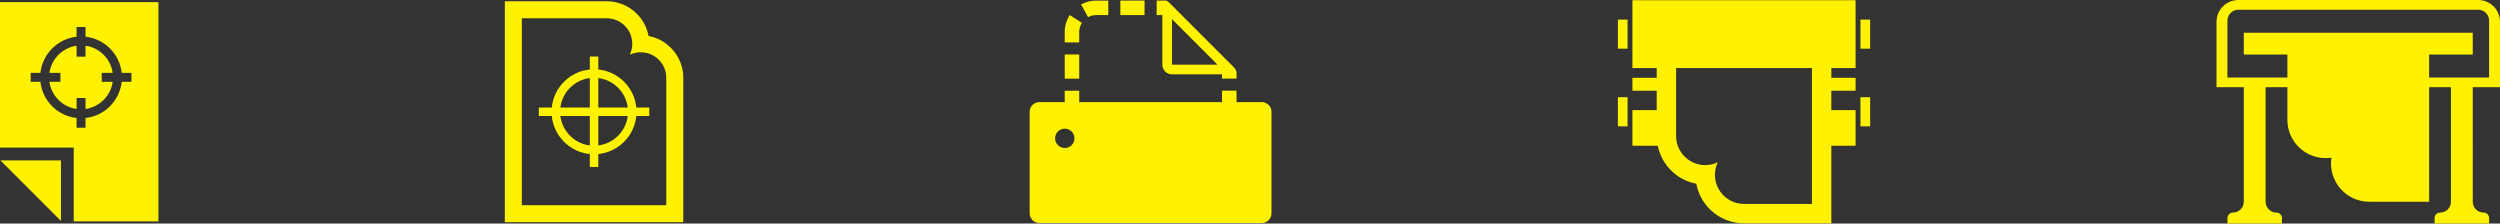 <!-- Generator: Adobe Illustrator 19.1.0, SVG Export Plug-In  -->
<svg version="1.1"
	 xmlns="http://www.w3.org/2000/svg" xmlns:xlink="http://www.w3.org/1999/xlink" xmlns:a="http://ns.adobe.com/AdobeSVGViewerExtensions/3.0/"
	 x="0px" y="0px" width="672.039px" height="60.082px" viewBox="0 0 672.039 60.082"
	 style="enable-background:new 0 0 672.039 60.082;" xml:space="preserve">
<rect x="0" y="0" width="672.039" height="60.082" fill="#333333" stroke="none"/>
<style type="text/css">
	.st0{fill:#FFF200;}
</style>
<defs>
</defs>
<g>
	<path class="st0" d="M672.039,23.446V5.862c0-3.237-2.626-5.862-5.862-5.862H601.7c-3.238,0-5.862,2.625-5.862,5.862v17.585h7.327
		V54.22c0,1.622-1.309,2.931-2.931,2.931c-0.811,0-1.465,0.655-1.465,1.465v1.465h14.654v-1.465c0-0.811-0.654-1.465-1.465-1.465
		c-1.622,0-2.931-1.309-2.931-2.931V23.446h5.862v8.792c0,4.152,2.481,7.737,6.037,9.34c1.28,0.595,2.715,0.918,4.221,0.918
		c0.536,0,1.065-0.039,1.582-0.117c-0.078,0.518-0.116,1.046-0.116,1.583c0,1.505,0.323,2.94,0.918,4.221
		c1.603,3.556,5.188,6.037,9.34,6.037h16.119V23.446h5.862V54.22c0,1.622-1.309,2.931-2.931,2.931c-0.811,0-1.465,0.655-1.465,1.465
		v1.465h14.654v-1.465c0-0.811-0.654-1.465-1.465-1.465c-1.622,0-2.931-1.309-2.931-2.931V23.446H672.039z M664.712,14.654V8.792
		h-61.547v5.862h11.723v6.184h-16.119V5.539c0-1.622,1.309-2.931,2.931-2.931h64.478c1.622,0,2.931,1.309,2.931,2.931v15.299
		h-16.119v-6.184H664.712z"/>
	<g>
		<path class="st0" d="M438.825,18.304h6.52v2.608h-6.52v3.478h6.52v5.216h-6.52v9.563h6.802c0.649,3.176,2.435,5.943,4.934,7.824
			c1.574,1.182,3.416,2.017,5.434,2.391c0.374,2.017,1.209,3.86,2.391,5.434c2.382,3.165,6.172,5.216,10.433,5.216h23.473V39.169
			h6.52v-9.563h-6.52V24.39h6.52v-3.478h-6.52v-2.608h6.52V8.741h-59.987V18.304z M450.561,18.304h36.514v36.514h-18.257
			c-3.521,0-6.512-2.347-7.485-5.556c-0.217-0.722-0.34-1.477-0.34-2.269c0-1.209,0.279-2.347,0.765-3.373
			c-1.026,0.486-2.164,0.765-3.373,0.765c-0.791,0-1.547-0.122-2.268-0.34c-3.208-0.973-5.556-3.964-5.556-7.485V18.304z
			 M434.912,13.088h2.608V5.264h-2.608V13.088z M434.912,33.953h2.608v-7.824h-2.608V33.953z M500.116,5.264v7.824h2.608V5.264
			H500.116z M438.825,10.48h59.987V0.047h-59.987V10.48z M500.116,33.953h2.608v-7.824h-2.608V33.953z"/>
	</g>
	<g>
		<path class="st0" d="M339.198,27.448H332.4v-3.076h-3.901v3.076h-38.385v-3.053h-3.901v3.053h-6.825c-1.43,0-2.6,1.17-2.6,2.6
			v27.304c0,1.43,1.171,2.6,2.6,2.6h59.808c1.431,0,2.6-1.17,2.6-2.6V30.049C341.798,28.618,340.629,27.448,339.198,27.448z
			 M283.629,37.184c0-1.436,1.164-2.601,2.6-2.601c1.436,0,2.6,1.165,2.6,2.601c0,1.435-1.164,2.6-2.6,2.6
			C284.793,39.784,283.629,38.62,283.629,37.184z"/>
		<path class="st0" d="M294.665,4.054h3.253V0.153h-3.253c-1.413,0-2.814,0.359-4.05,1.039l1.878,3.418
			C293.156,4.246,293.907,4.054,294.665,4.054z"/>
		<path class="st0" d="M290.115,8.605c0-0.871,0.25-1.719,0.724-2.452l-3.277-2.117c-0.881,1.366-1.347,2.946-1.347,4.569v2.789
			h3.901V8.605z"/>
		<rect x="286.214" y="14.644" class="st0" width="3.901" height="6.501"/>
		<rect x="301.169" y="0.153" class="st0" width="6.501" height="3.901"/>
		<path class="st0" d="M312.455,17.387c0,1.43,1.171,2.6,2.6,2.6h13.444v1.135h3.901v-1.843l-0.089-0.09
			c-0.006-0.297-0.193-0.655-0.579-1.041L314.294,0.71c-0.392-0.393-0.757-0.581-1.056-0.581c-0.062,0-0.121,0.009-0.176,0.025
			h-2.139v3.901h1.534V17.387z M315.056,5.149l12.237,12.237h-12.237V5.149z"/>
	</g>
	<g>
		<path class="st0" d="M22.992,12.293v2.949h-2.405v-2.949c-3.774,0.531-6.767,3.525-7.299,7.299h2.948v2.404h-2.948
			c0.532,3.775,3.524,6.768,7.299,7.3v-2.949h2.405v2.949c3.774-0.532,6.768-3.525,7.3-7.3h-2.948v-2.404h2.948
			C29.76,15.817,26.767,12.824,22.992,12.293z"/>
		<path class="st0" d="M0,0.572v39.114h16.502h3.321v3.32v16.502h22.77V0.572H0z M35.329,21.996h-2.613
			c-0.558,5.103-4.622,9.166-9.724,9.723v2.614h-2.405V31.72c-5.102-0.557-9.166-4.621-9.724-9.723H8.251v-2.404h2.613
			c0.558-5.102,4.622-9.166,9.724-9.724V7.255h2.405v2.613c5.102,0.558,9.166,4.621,9.724,9.724h2.613V21.996z"/>
		<polygon class="st0" points="16.388,59.395 16.388,43.121 0.115,43.121 		"/>
	</g>
	<path class="st0" d="M160.833,18.678v-3.484h-2.284v3.484c-5.388,0.537-9.684,4.833-10.221,10.221h-3.484v2.284h3.484
		c0.538,5.388,4.833,9.684,10.221,10.221v3.484h2.284v-3.484c5.388-0.537,9.684-4.833,10.221-10.221h3.484v-2.284h-3.484
		C170.517,23.511,166.221,19.215,160.833,18.678z M158.549,39.098c-4.125-0.518-7.398-3.79-7.915-7.915h7.915V39.098z
		 M158.549,28.899h-7.915c0.518-4.125,3.791-7.397,7.915-7.915V28.899z M160.833,39.098v-7.915h7.915
		C168.231,35.308,164.958,38.58,160.833,39.098z M160.833,28.899v-7.915c4.125,0.518,7.397,3.79,7.915,7.915H160.833z
		 M179.107,11.767c-1.378-1.035-2.992-1.767-4.759-2.094c-0.328-1.767-1.058-3.38-2.094-4.759c-2.086-2.772-5.406-4.568-9.137-4.568
		h-27.41v59.388h47.967V20.904C183.675,17.173,181.878,13.854,179.107,11.767z M179.107,55.167h-38.831V4.915h22.842
		c3.083,0,5.703,2.056,6.555,4.866c0.19,0.632,0.297,1.294,0.297,1.987c0,1.059-0.243,2.056-0.67,2.954
		c0.898-0.426,1.896-0.67,2.954-0.67c0.693,0,1.355,0.107,1.987,0.297c2.809,0.852,4.865,3.472,4.865,6.555V55.167z"/>
</g>
</svg>